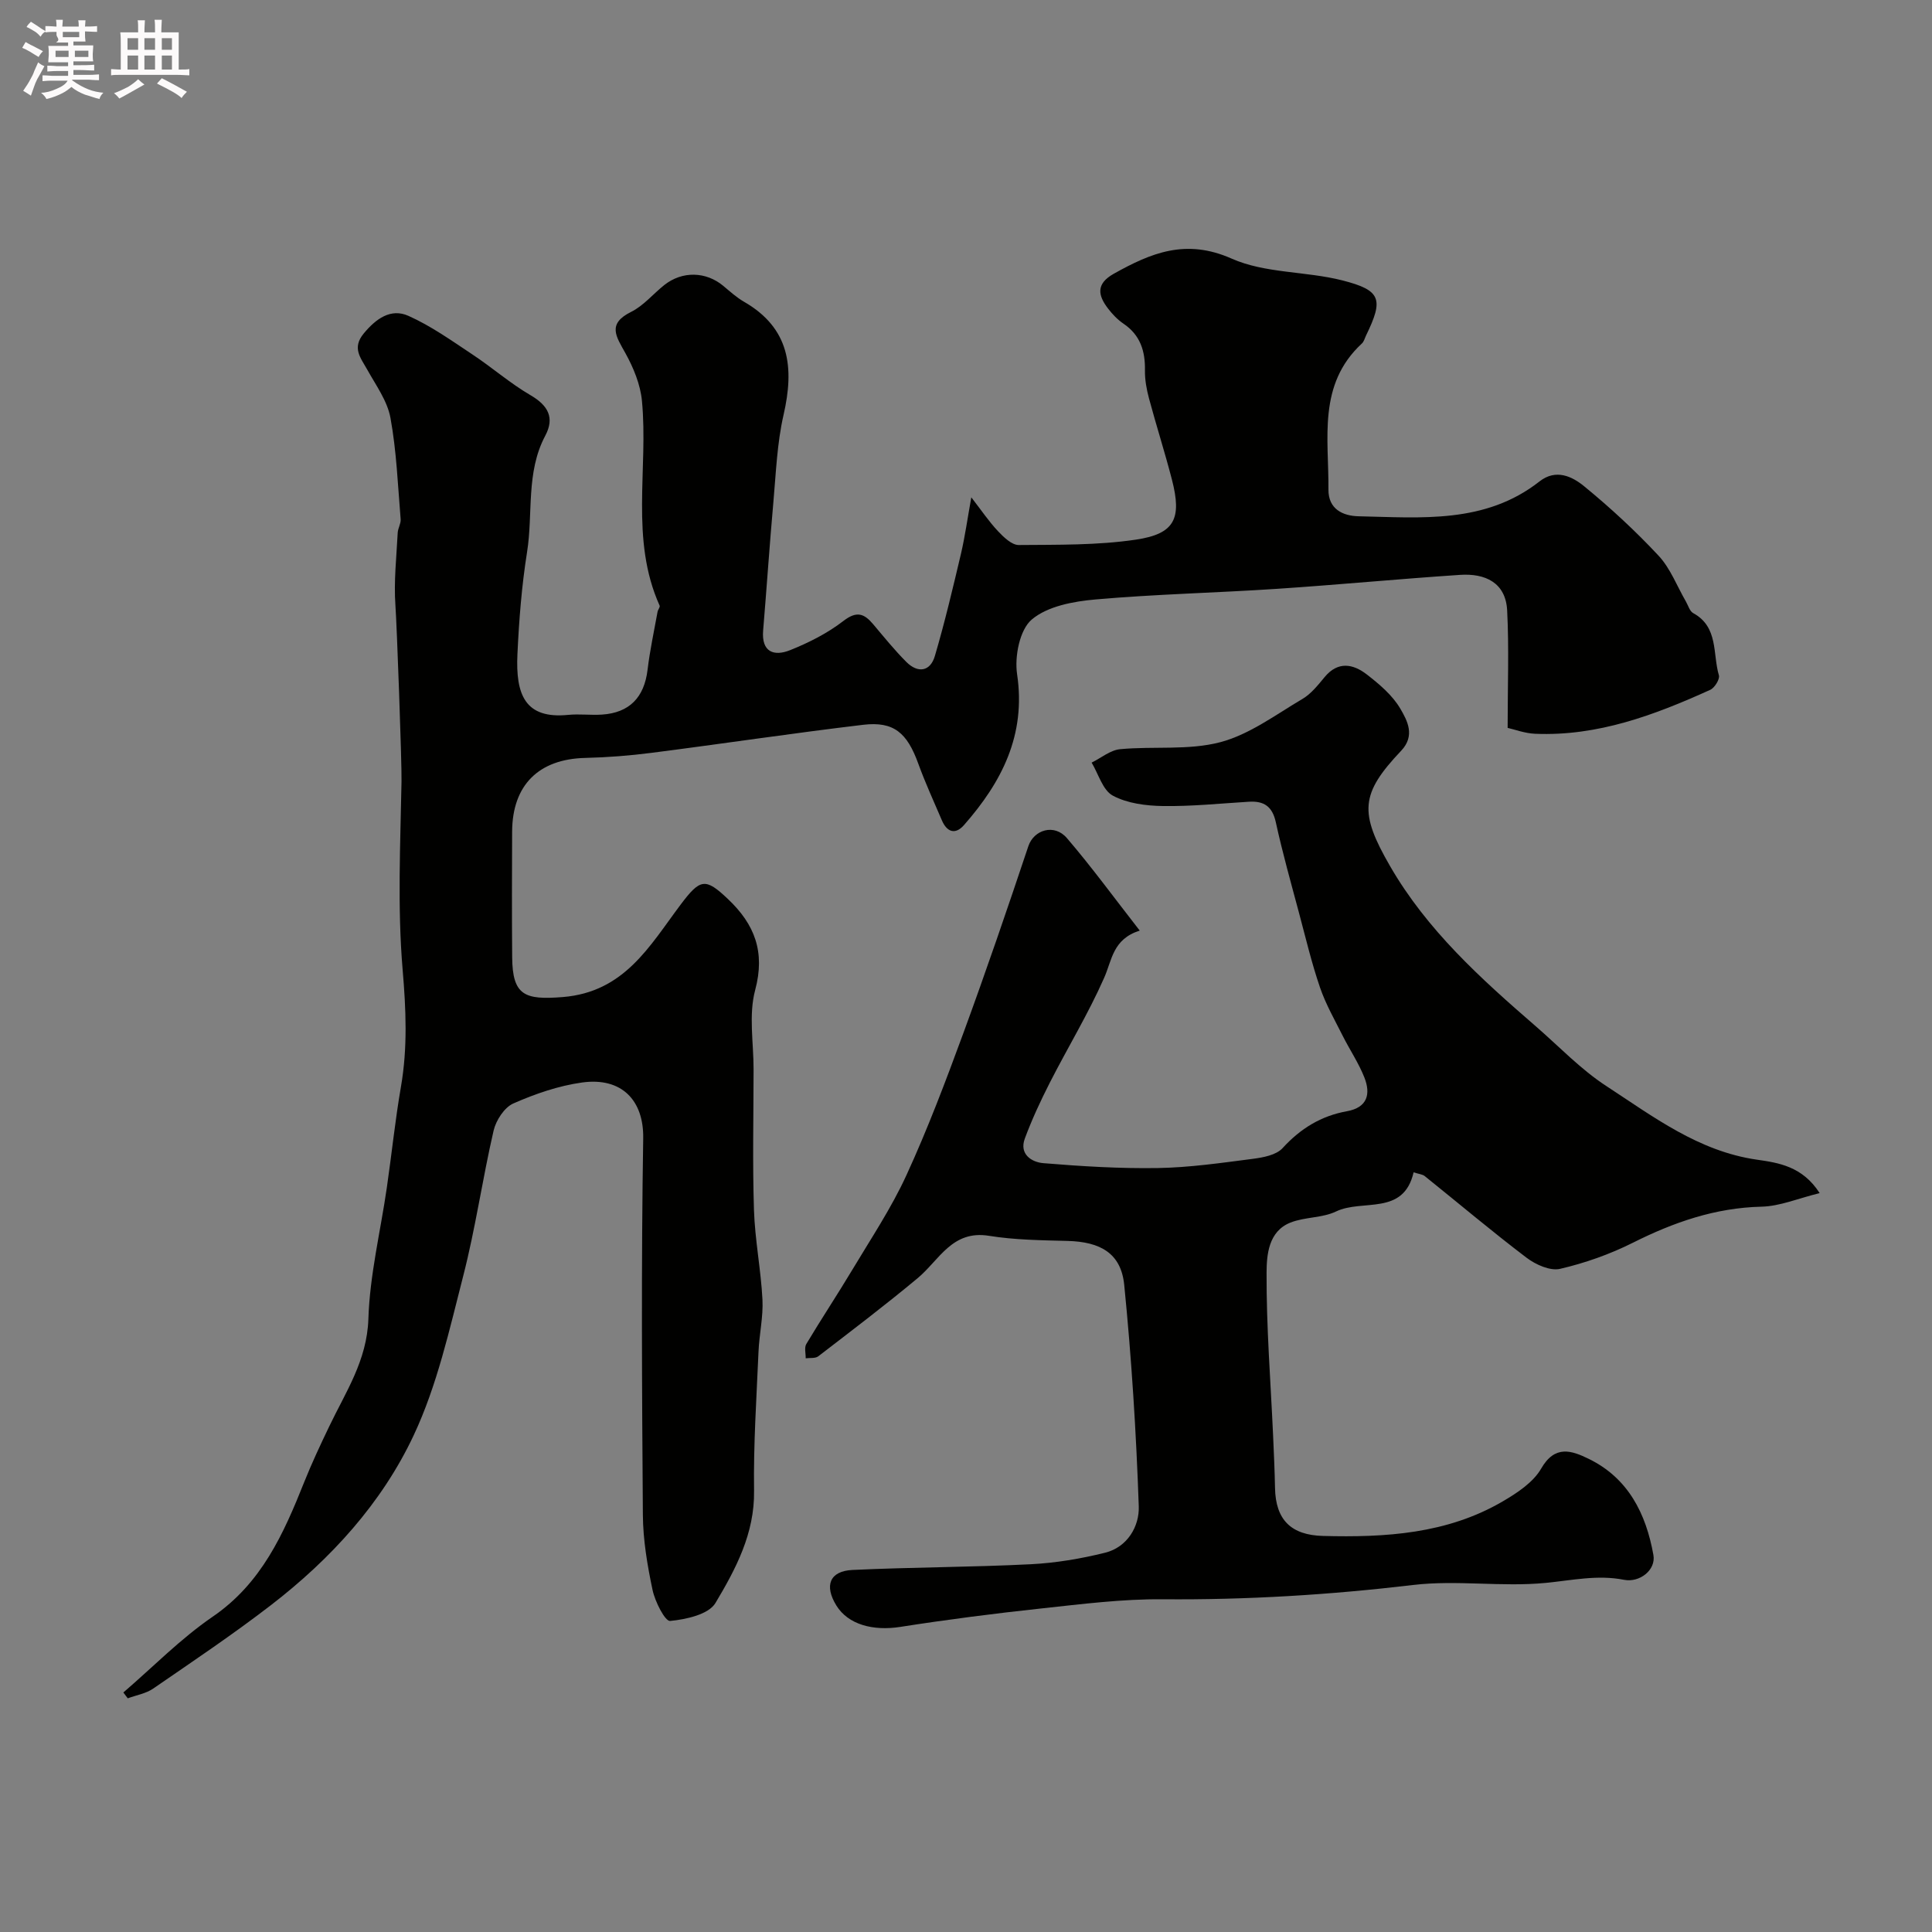 <svg enable-background="new 0 0 400 400" viewBox="0 0 400 400" xmlns="http://www.w3.org/2000/svg"><rect x="0" y="0" width="400" height="400" fill="#808080" stroke="none"/><path d="m6.8 9.5c.6.3 1.3.7 2.1 1.1-.4.4-.7.8-.9 1.2-.7-.4-1.3-.8-1.8-1.1s-1.1-.6-1.6-.8c.2-.4.5-.8.7-1.2.4.2.8.5 1.5.8zm.9 6.9c-.3.6-.5 1.1-.7 1.7s-.4 1.1-.6 1.7c-.6-.4-1.1-.7-1.6-1 .7-1 1.2-1.8 1.5-2.4.3-.5.6-1.1.8-1.7.3-.6.5-1.2.8-1.8.3.3.8.6 1.3.8-.7 1.3-1.2 2.2-1.5 2.7zm.1-11c.4.3 1 .7 1.7 1.1-.5.2-.8.6-1.1 1.1-.5-.6-1-1-1.4-1.2s-.9-.6-1.5-.8c.2-.4.5-.7.9-1.1.5.3.9.6 1.4.9zm10.5 13.1c1 .4 2 .6 3.1.7-.4.4-.7.8-.8 1.3-.9-.2-1.9-.6-3-.9-1-.4-2-.9-2.8-1.6-.5.4-1.1.9-1.9 1.3s-1.9.9-3.3 1.2c-.1-.3-.5-.8-1.1-1.3 1 0 2.1-.3 3.2-.8 1.2-.5 1.9-1 2.3-1.7h-3.2c-.4 0-1 0-2 .1v-1.2c1 0 1.7.1 2 .1h3.3v-1h-2.3c-.2 0-.9 0-2 .1v-1.2c1.2 0 1.9.1 2 .1h2.3v-.8h-4.1c0-.7.1-1.2.1-1.6 0-.5 0-1.1-.1-1.8h4.1v-.7h-2.5c1-.6.1-1.1.1-1.6v-.6h-.5c-.4 0-1 0-1.8.1v-1.3c1.2 0 1.9.1 2.1.1h.2c0-.3 0-.8-.1-1.4h1.4c0 .6-.1 1-.1 1.4h3.4c0-.4 0-.8-.1-1.3h1.5c0 .4-.1.9-.1 1.3.7 0 1.5 0 2.5-.1v1.2c-1 0-1.8-.1-2.5-.1v.6c0 .3 0 .8.1 1.5h-2.5v.8h4.1c0 .7-.1 1.3-.1 1.8s0 1 .1 1.5h-4.1v.8h1.4c.8 0 1.8 0 2.9-.1v1.2c-1 0-1.9-.1-2.8-.1h-1.5v1h3.2c.3 0 1 0 2.1-.1v1.2c-1.1 0-1.8-.1-2.1-.1h-3.4l-.1.1c1.4 1 2.4 1.5 3.4 1.9zm-4.1-6.7v-1.3h-2.7v1.3zm2.2-4.1v-1.1h-3.4v1.1zm1.9 4.1v-1.3h-2.8v1.3z" fill="#fcfafa"/><path d="m37 6.7v2.3 5.4c1 0 1.8 0 2.2-.1v1.3c-.6 0-1.5-.1-2.5-.1h-11.9c-.7 0-1.3 0-1.8.1v-1.3c.5 0 1.1.1 2 .1v-5.2c0-1 0-1.8-.1-2.5h3.7c0-1.3 0-2.1-.1-2.5h1.5c0 .4-.1 1.3-.1 2.5h2.2c0-1.2 0-2.1-.1-2.6h1.5c0 .4-.1 1.3-.1 2.6zm-12.3 13.7c-.3-.4-.7-.8-1.1-1.1 1.1-.4 2.1-.9 2.9-1.3.8-.5 1.5-1 2.1-1.6.4.4.9.8 1.3 1.1-2.5 1.4-4.2 2.4-5.2 2.9zm3.9-10.1v-2.4h-2.2v2.4zm0 4.1v-2.9h-2.2v2.9zm3.5-4.1v-2.4h-2.2v2.4zm0 4.1v-2.9h-2.2v2.9zm.4 2.9 1-1.1c.6.3 1.4.7 2.5 1.3s2 1.1 2.7 1.5c-.4.4-.8.8-1.1 1.3-.8-.8-2.5-1.7-5.1-3zm3.1-7v-2.4h-2.1v2.4zm0 4.1v-2.9h-2.1v2.9z" fill="#fcfafa"/><g fill="#010100"><path d="m201.1 102.97c2.11 2.72 3.65 5.02 5.53 7.01 1.17 1.24 2.85 2.87 4.29 2.86 8.09-.07 16.27.07 24.24-1.11 8.09-1.2 9.56-4.37 7.47-12.45-1.46-5.64-3.24-11.19-4.75-16.82-.5-1.87-.86-3.85-.83-5.77.07-4.01-.96-7.32-4.45-9.68-1.22-.83-2.3-1.96-3.2-3.14-2.11-2.75-2.51-5.11 1.19-7.19 7.75-4.34 14.95-7.33 24.4-3.14 6.93 3.08 15.36 2.59 22.92 4.51 8.06 2.05 8.56 3.9 4.94 11.36-.29.59-.45 1.31-.9 1.72-9.19 8.51-6.82 19.66-6.91 30.22-.04 4.09 3.03 5.47 6.24 5.54 12.97.27 26.21 1.61 37.45-7.21 3.41-2.68 6.77-1.04 9.27 1.01 5.42 4.44 10.61 9.24 15.39 14.36 2.45 2.63 3.8 6.28 5.65 9.47.48.83.79 2.02 1.52 2.42 5.27 2.87 4 8.44 5.32 12.88.23.78-.88 2.59-1.79 3-11.52 5.22-23.29 9.64-36.25 9.1-2.15-.09-4.27-.9-5.7-1.22 0-8.71.3-16.53-.1-24.32-.3-5.8-4.6-7.7-9.74-7.36-12.64.84-25.26 2.05-37.9 2.89-12.52.83-25.09 1.1-37.58 2.2-4.58.4-9.94 1.39-13.21 4.16-2.5 2.12-3.58 7.65-3.03 11.33 1.87 12.59-3.18 22.33-11.01 31.24-1.8 2.04-3.52 1.43-4.56-.99-1.66-3.89-3.44-7.75-4.88-11.72-2.32-6.41-5.07-8.82-11.41-8.07-14.61 1.74-29.17 3.93-43.77 5.8-4.57.59-9.19.95-13.79 1.06-9.61.23-15.08 5.6-15.13 15.25-.04 8.67-.06 17.33.01 26 .06 7.95 2.59 8.89 10.47 8.26 12.78-1.03 17.99-10.59 24.37-19.09 4.09-5.44 5.13-5.67 9.84-1.2 5.51 5.22 7.75 10.92 5.63 18.84-1.38 5.14-.32 10.93-.33 16.43-.01 9.69-.23 19.39.08 29.08.2 6.21 1.44 12.38 1.76 18.59.18 3.57-.67 7.18-.82 10.79-.41 9.59-1.06 19.2-.92 28.79.13 8.83-3.79 16.18-7.99 23.22-1.42 2.38-6.08 3.4-9.39 3.72-1.04.1-3.12-3.99-3.63-6.39-1.08-5.1-1.97-10.35-2.01-15.54-.19-26-.35-52 .07-77.99.13-7.86-4.45-12.7-12.66-11.56-4.87.68-9.72 2.35-14.23 4.34-1.86.82-3.58 3.48-4.08 5.6-2.31 9.98-3.74 20.17-6.29 30.09-2.87 11.16-5.4 22.66-10.25 32.99-6.61 14.09-17.19 25.65-29.58 35.2-7.88 6.07-16.16 11.62-24.36 17.26-1.51 1.04-3.5 1.36-5.27 2.02-.3-.4-.6-.81-.91-1.21 6.13-5.27 11.85-11.14 18.48-15.68 10.15-6.94 14.71-17.21 18.98-27.92 1.55-3.88 3.33-7.67 5.14-11.44 3.42-7.17 7.85-13.68 8.13-22.32.29-9.09 2.51-18.11 3.82-27.17 1.01-6.95 1.72-13.95 2.92-20.87 1.4-8.1 1.05-16.04.35-24.25-1.09-12.91-.47-25.98-.23-38.97.07-4.01-.97-32.41-1.26-36.42-.36-4.98.22-10.04.47-15.06.05-.95.68-1.9.61-2.81-.58-7.01-.85-14.09-2.11-20.98-.64-3.51-3-6.74-4.8-9.98-1.36-2.45-3.23-4.48-.73-7.5 2.54-3.07 5.61-5.27 9.24-3.65 4.69 2.09 8.97 5.15 13.28 8.01 4.08 2.7 7.81 5.98 12.02 8.43 3.65 2.13 5.01 4.67 3.05 8.36-4.06 7.63-2.5 16.09-3.78 24.13-1.11 6.96-1.66 14.04-1.99 21.09-.4 8.43 1.58 13.48 10.49 12.6 2.31-.23 4.67.09 6.99-.06 5.73-.37 8.77-3.58 9.46-9.27.48-4.03 1.35-8.01 2.07-12.01.08-.45.56-.98.43-1.28-6.17-13.72-2.32-28.27-3.66-42.38-.32-3.39-1.75-6.87-3.43-9.9-1.9-3.43-3.85-6.04 1.19-8.54 2.58-1.28 4.56-3.73 6.88-5.57 3.71-2.93 8.62-2.8 12.2.19 1.38 1.15 2.74 2.39 4.28 3.28 9.51 5.47 10.44 13.65 8.2 23.41-1.35 5.88-1.57 12.02-2.11 18.07-.79 8.85-1.38 17.72-2.12 26.58-.38 4.52 2.28 5.4 5.58 4.08 3.88-1.55 7.75-3.51 11.04-6.05 2.77-2.14 4.3-1.53 6.18.7 2.23 2.64 4.41 5.35 6.85 7.79 2.39 2.39 4.96 2 5.91-1.25 2.06-7 3.74-14.13 5.42-21.24.83-3.6 1.34-7.28 2.12-11.59z"/><path d="m235.97 192.67c-5.59 1.77-5.73 6.08-7.36 9.76-3.29 7.46-7.56 14.47-11.27 21.75-1.91 3.75-3.7 7.6-5.16 11.54-1.21 3.26 1.43 4.9 3.83 5.1 7.89.65 15.84 1.14 23.75 1.01 6.54-.11 13.08-1.06 19.59-1.9 2.16-.28 4.88-.78 6.2-2.23 3.7-4.05 7.97-6.67 13.31-7.63 4.28-.77 4.96-3.58 3.62-6.99-1.18-2.99-3.02-5.71-4.47-8.59-1.66-3.31-3.53-6.57-4.72-10.05-1.73-5.05-2.96-10.26-4.34-15.42-1.67-6.25-3.43-12.48-4.81-18.8-.72-3.28-2.47-4.42-5.57-4.23-5.93.36-11.87.98-17.79.89-3.51-.05-7.38-.54-10.38-2.15-2.09-1.12-2.97-4.48-4.39-6.84 1.97-.97 3.87-2.59 5.91-2.78 6.9-.65 14.13.28 20.7-1.44 6.05-1.59 11.49-5.69 17.03-8.96 1.81-1.06 3.23-2.88 4.61-4.54 2.77-3.34 5.9-2.71 8.71-.54 2.61 2.02 5.32 4.31 6.95 7.09 1.44 2.46 3.14 5.58.18 8.71-8.49 8.95-8.69 12.82-2.32 23.86 7.65 13.26 18.77 23.3 30.13 33.14 4.85 4.2 9.34 8.96 14.67 12.43 9.71 6.33 19.07 13.5 31.18 15.24 4.46.64 9.42 1.37 12.98 6.92-4.42 1.08-8.21 2.72-12.04 2.81-9.6.23-18.19 3.23-26.64 7.47-4.75 2.38-9.89 4.2-15.06 5.4-2.05.48-5.06-.87-6.94-2.3-7.17-5.44-14.06-11.26-21.08-16.9-.47-.38-1.2-.42-2.31-.78-2.09 9.08-10.57 5.47-16.05 8.1-2.85 1.37-6.46 1.12-9.44 2.3-4.58 1.81-4.93 6.71-4.95 10.38-.05 11.22.84 22.45 1.35 33.67.16 3.64.33 7.28.4 10.92.13 6.62 3.37 9.74 9.93 9.91 12.94.34 25.68-.42 37.19-7.14 3-1.75 6.33-3.94 7.98-6.8 2.85-4.97 6.31-3.74 9.81-2.04 8.23 4 11.9 11.37 13.43 19.92.56 3.11-2.85 5.78-6.09 5.14-5.47-1.08-10.75.11-16.19.64-9.08.89-18.41-.64-27.44.43-17.27 2.05-34.51 3.11-51.89 2.96-8.36-.07-16.75 1-25.09 1.9-9.76 1.05-19.51 2.3-29.21 3.82-5.68.89-10.81-.49-13.24-4.41-2.56-4.14-1.41-7.16 3.35-7.38 12.28-.58 24.59-.56 36.86-1.18 5.18-.26 10.4-1.14 15.43-2.39 4.64-1.16 7.1-5.49 6.96-9.59-.53-15.3-1.49-30.6-3.01-45.84-.65-6.54-4.9-8.95-11.77-9.12-5.42-.14-10.9-.2-16.24-1.06-7.65-1.23-10.28 5.04-14.76 8.77-6.7 5.58-13.66 10.86-20.58 16.18-.61.47-1.72.29-2.6.41.02-1-.32-2.21.13-2.96 3.07-5.14 6.39-10.14 9.47-15.28 3.89-6.5 8.14-12.86 11.28-19.72 4.4-9.58 8.13-19.48 11.77-29.38 4.7-12.82 9.12-25.74 13.45-38.69 1.13-3.38 5.36-4.74 7.99-1.66 5.12 5.97 9.74 12.31 15.07 19.14z"/></g></svg>